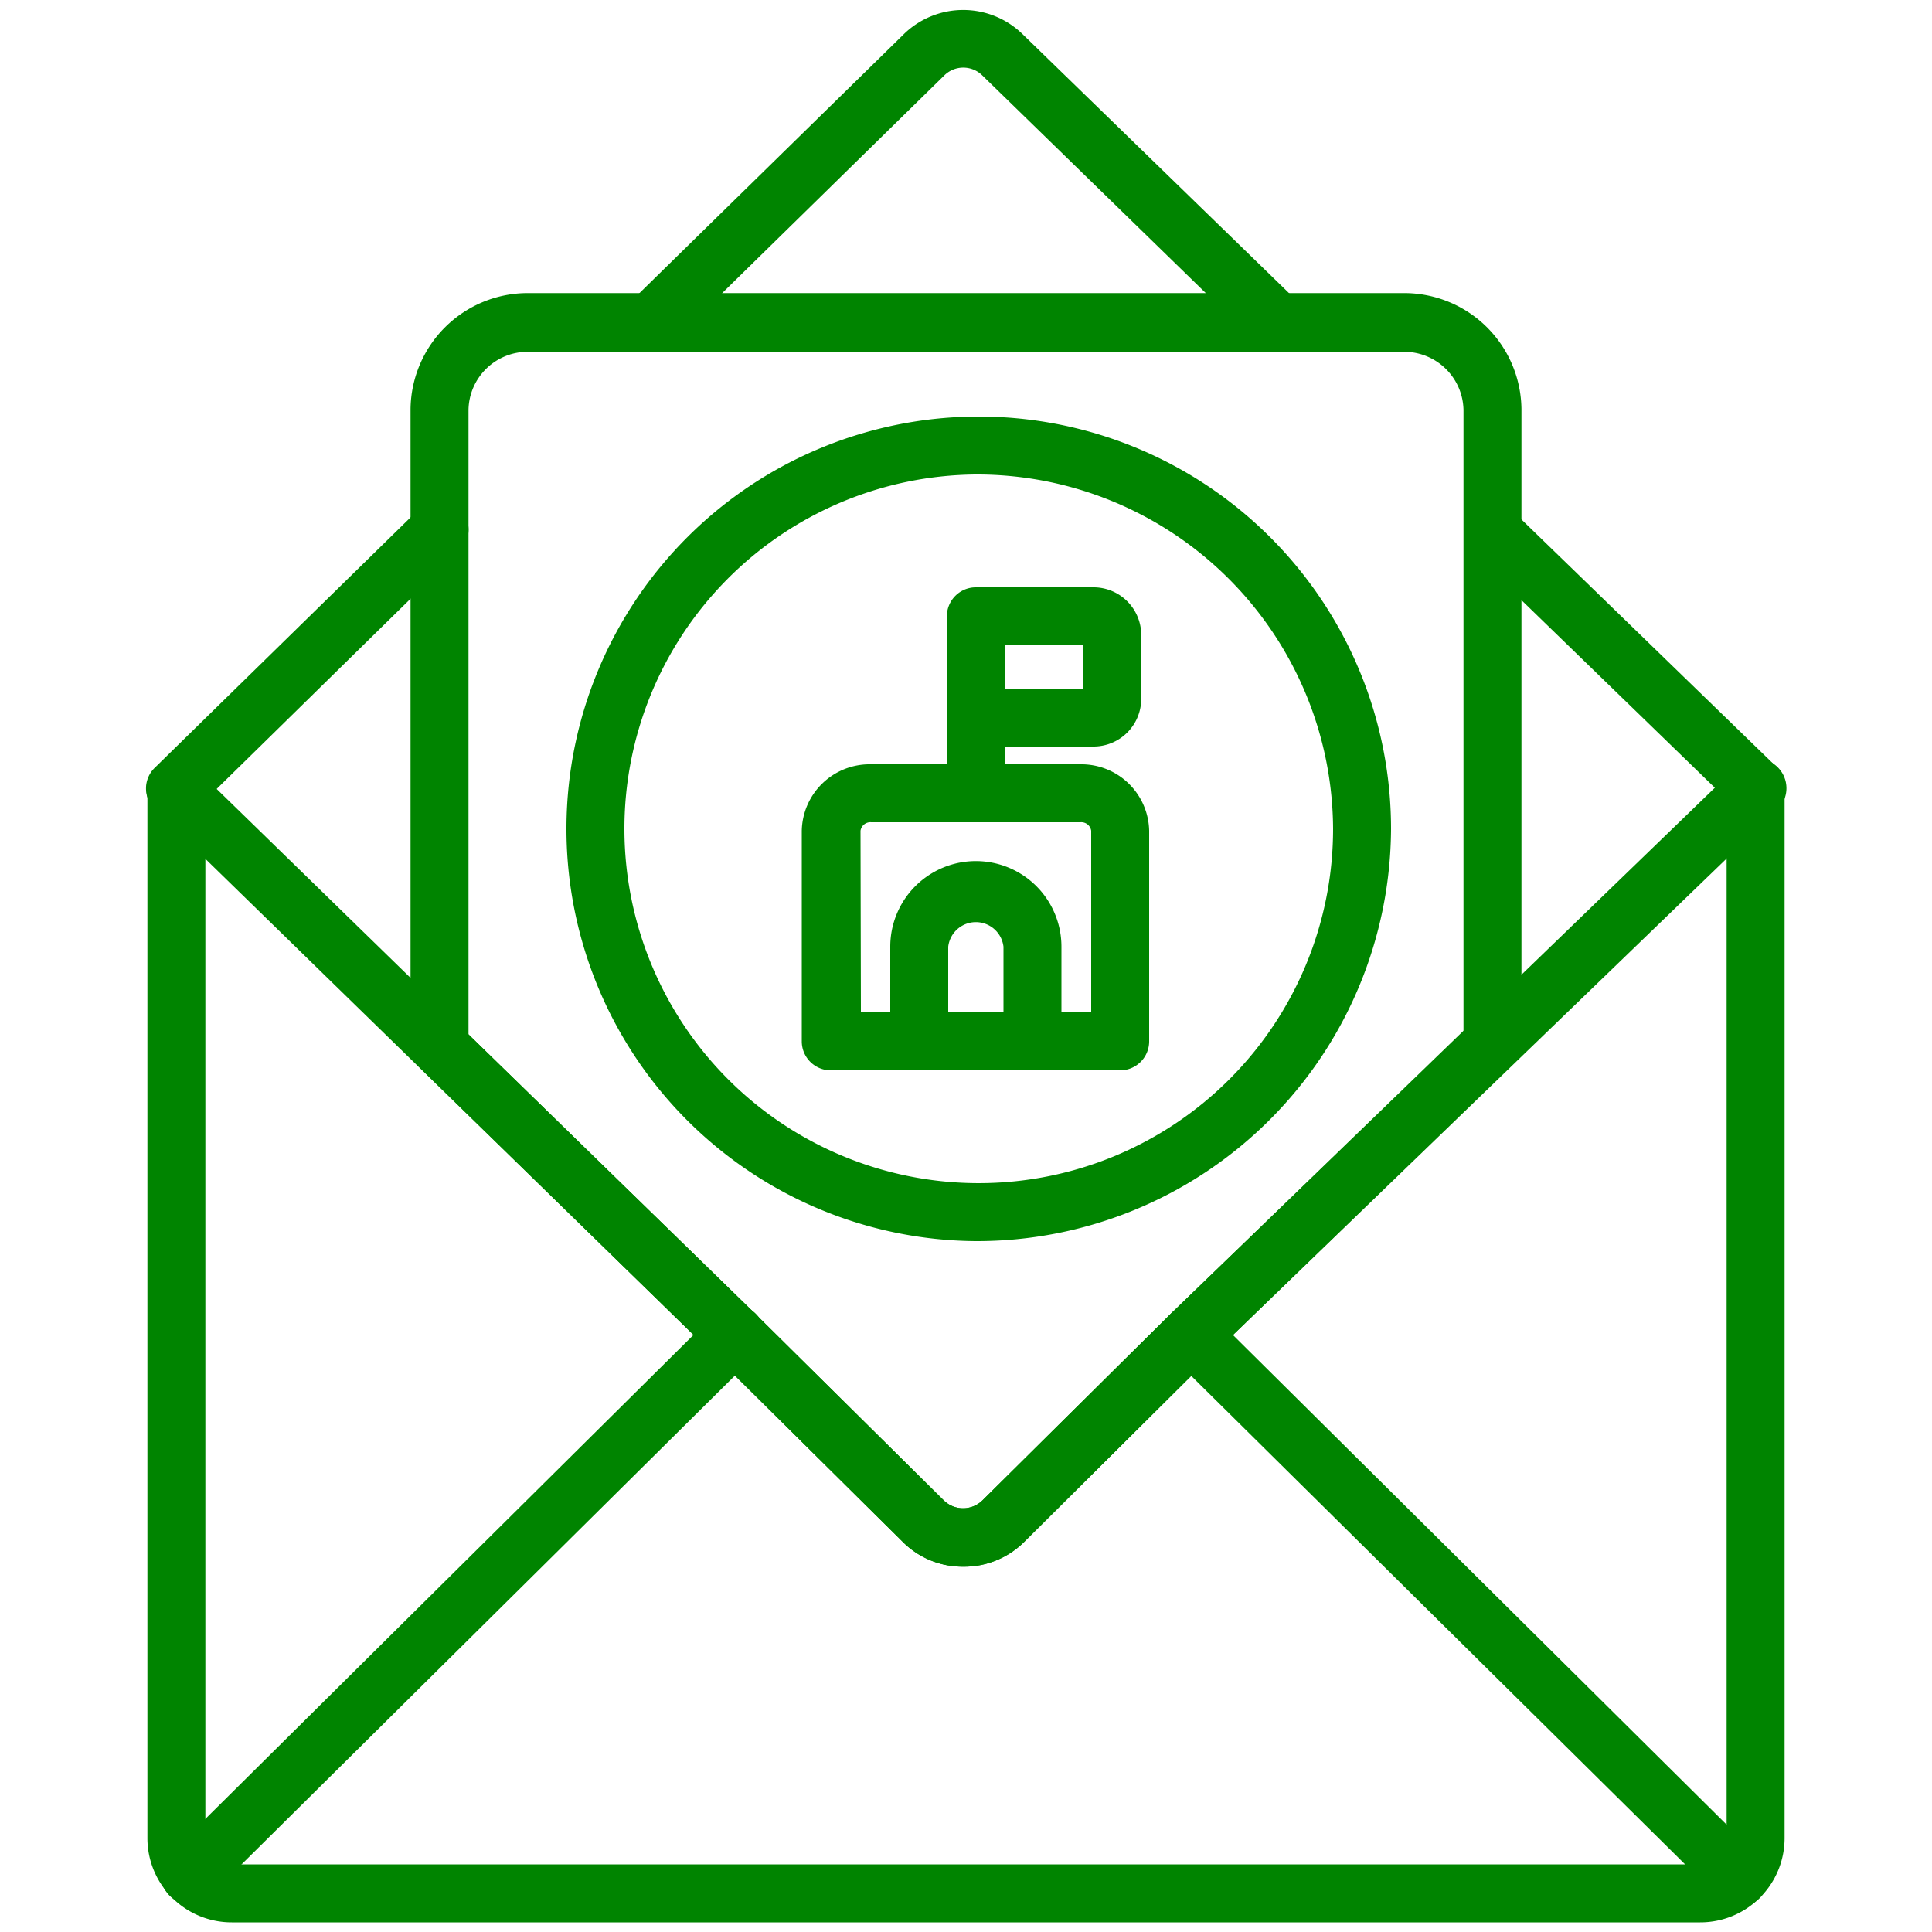 <?xml version="1.0" encoding="UTF-8"?> <svg xmlns="http://www.w3.org/2000/svg" id="Layer_1" viewBox="0 0 100 100" data-name="Layer 1"><g fill="#008400"><path d="m88 99.5h-76a4.36 4.36 0 0 1 -4.37-4.35v-54.33a1.5 1.5 0 0 1 3 0v54.33a1.36 1.36 0 0 0 1.37 1.35h76a1.36 1.36 0 0 0 1.37-1.35v-54.33a1.5 1.5 0 1 1 3 0v54.33a4.36 4.36 0 0 1 -4.37 4.35z"></path><path d="m49.84 81.09a4.37 4.37 0 0 1 -3.1-1.27l-9.74-9.65-29-28.28a1.5 1.5 0 0 1 2.09-2.15l29 28.26 9.76 9.66a1.43 1.43 0 0 0 2 0l9.75-9.66 29.27-28.3a1.5 1.5 0 0 1 2.13 2.2l-29.3 28.28-9.7 9.64a4.41 4.41 0 0 1 -3.16 1.27z"></path><path d="m33.71 18.17a1.5 1.5 0 0 1 -1.05-2.57l14.13-13.84a4.4 4.4 0 0 1 6.13 0l14.24 13.84a1.5 1.5 0 0 1 -2.1 2.15l-14.23-13.86a1.4 1.4 0 0 0 -1.94 0l-14.13 13.85a1.48 1.48 0 0 1 -1.05.43z"></path><path d="m9.09 42.32a1.52 1.52 0 0 1 -1.09-.45 1.49 1.49 0 0 1 0-2.12l13.7-13.41a1.5 1.5 0 0 1 2.1 2.15l-13.66 13.4a1.55 1.55 0 0 1 -1.05.43z"></path><path d="m90.91 42.32a1.47 1.47 0 0 1 -1-.43l-13.71-13.3a1.5 1.5 0 0 1 2.09-2.15l13.71 13.3a1.5 1.5 0 0 1 0 2.12 1.48 1.48 0 0 1 -1.09.46z"></path><path d="m9.82 98.55a1.5 1.5 0 0 1 -1.06-2.55l28.24-28a1.5 1.5 0 1 1 2.12 2.13l-28.24 27.98a1.53 1.53 0 0 1 -1.06.44z"></path><path d="m90 98.7a1.49 1.49 0 0 1 -1-.44l-28.4-28.09a1.5 1.5 0 1 1 2.11-2.17l28.36 28.13a1.5 1.5 0 0 1 0 2.12 1.48 1.48 0 0 1 -1.07.45z"></path><path d="m49.84 81.09a4.37 4.37 0 0 1 -3.1-1.27l-9.74-9.65-15.29-14.93a1.5 1.5 0 0 1 -.46-1.07v-33a6.07 6.07 0 0 1 6.08-6h45.34a6.07 6.07 0 0 1 6.08 6v32.83a1.51 1.51 0 0 1 -.46 1.08l-15.59 15.1-9.7 9.64a4.41 4.41 0 0 1 -3.16 1.27zm-25.59-27.55 14.84 14.46 9.76 9.66a1.43 1.43 0 0 0 2 0l9.75-9.66 15.15-14.6v-32.19a3.07 3.07 0 0 0 -3.08-3h-45.34a3.06 3.06 0 0 0 -3.08 3z"></path><path d="m50.51 64.24a21.34 21.34 0 1 1 21.49-21.34 21.44 21.44 0 0 1 -21.49 21.34zm0-39.68a18.34 18.34 0 1 0 18.49 18.34 18.43 18.43 0 0 0 -18.49-18.34z"></path><path d="m58 55.4h-15a1.5 1.5 0 0 1 -1.5-1.5v-10.9a3.51 3.51 0 0 1 3.56-3.44h10.86a3.51 3.51 0 0 1 3.56 3.44v10.9a1.5 1.5 0 0 1 -1.48 1.5zm-13.44-3h11.92v-9.4a.52.52 0 0 0 -.56-.44h-10.82a.52.52 0 0 0 -.56.44z"></path><path d="m53.44 55.4h-5.86a1.5 1.5 0 0 1 -1.5-1.5v-4.9a4.43 4.43 0 0 1 8.86 0v4.9a1.5 1.5 0 0 1 -1.5 1.5zm-4.36-3h2.86v-3.4a1.44 1.44 0 0 0 -2.86 0z"></path><path d="m50.51 42.52a1.5 1.5 0 0 1 -1.51-1.52v-7.16a1.5 1.5 0 0 1 3 0v7.16a1.5 1.5 0 0 1 -1.49 1.52z"></path><path d="m56.57 38.64h-6.06a1.5 1.5 0 0 1 -1.5-1.5v-5.24a1.5 1.5 0 0 1 1.5-1.5h6.06a2.47 2.47 0 0 1 2.5 2.43v3.37a2.47 2.47 0 0 1 -2.5 2.44zm-4.56-3h4.06v-2.24h-4.07z"></path></g></svg> 